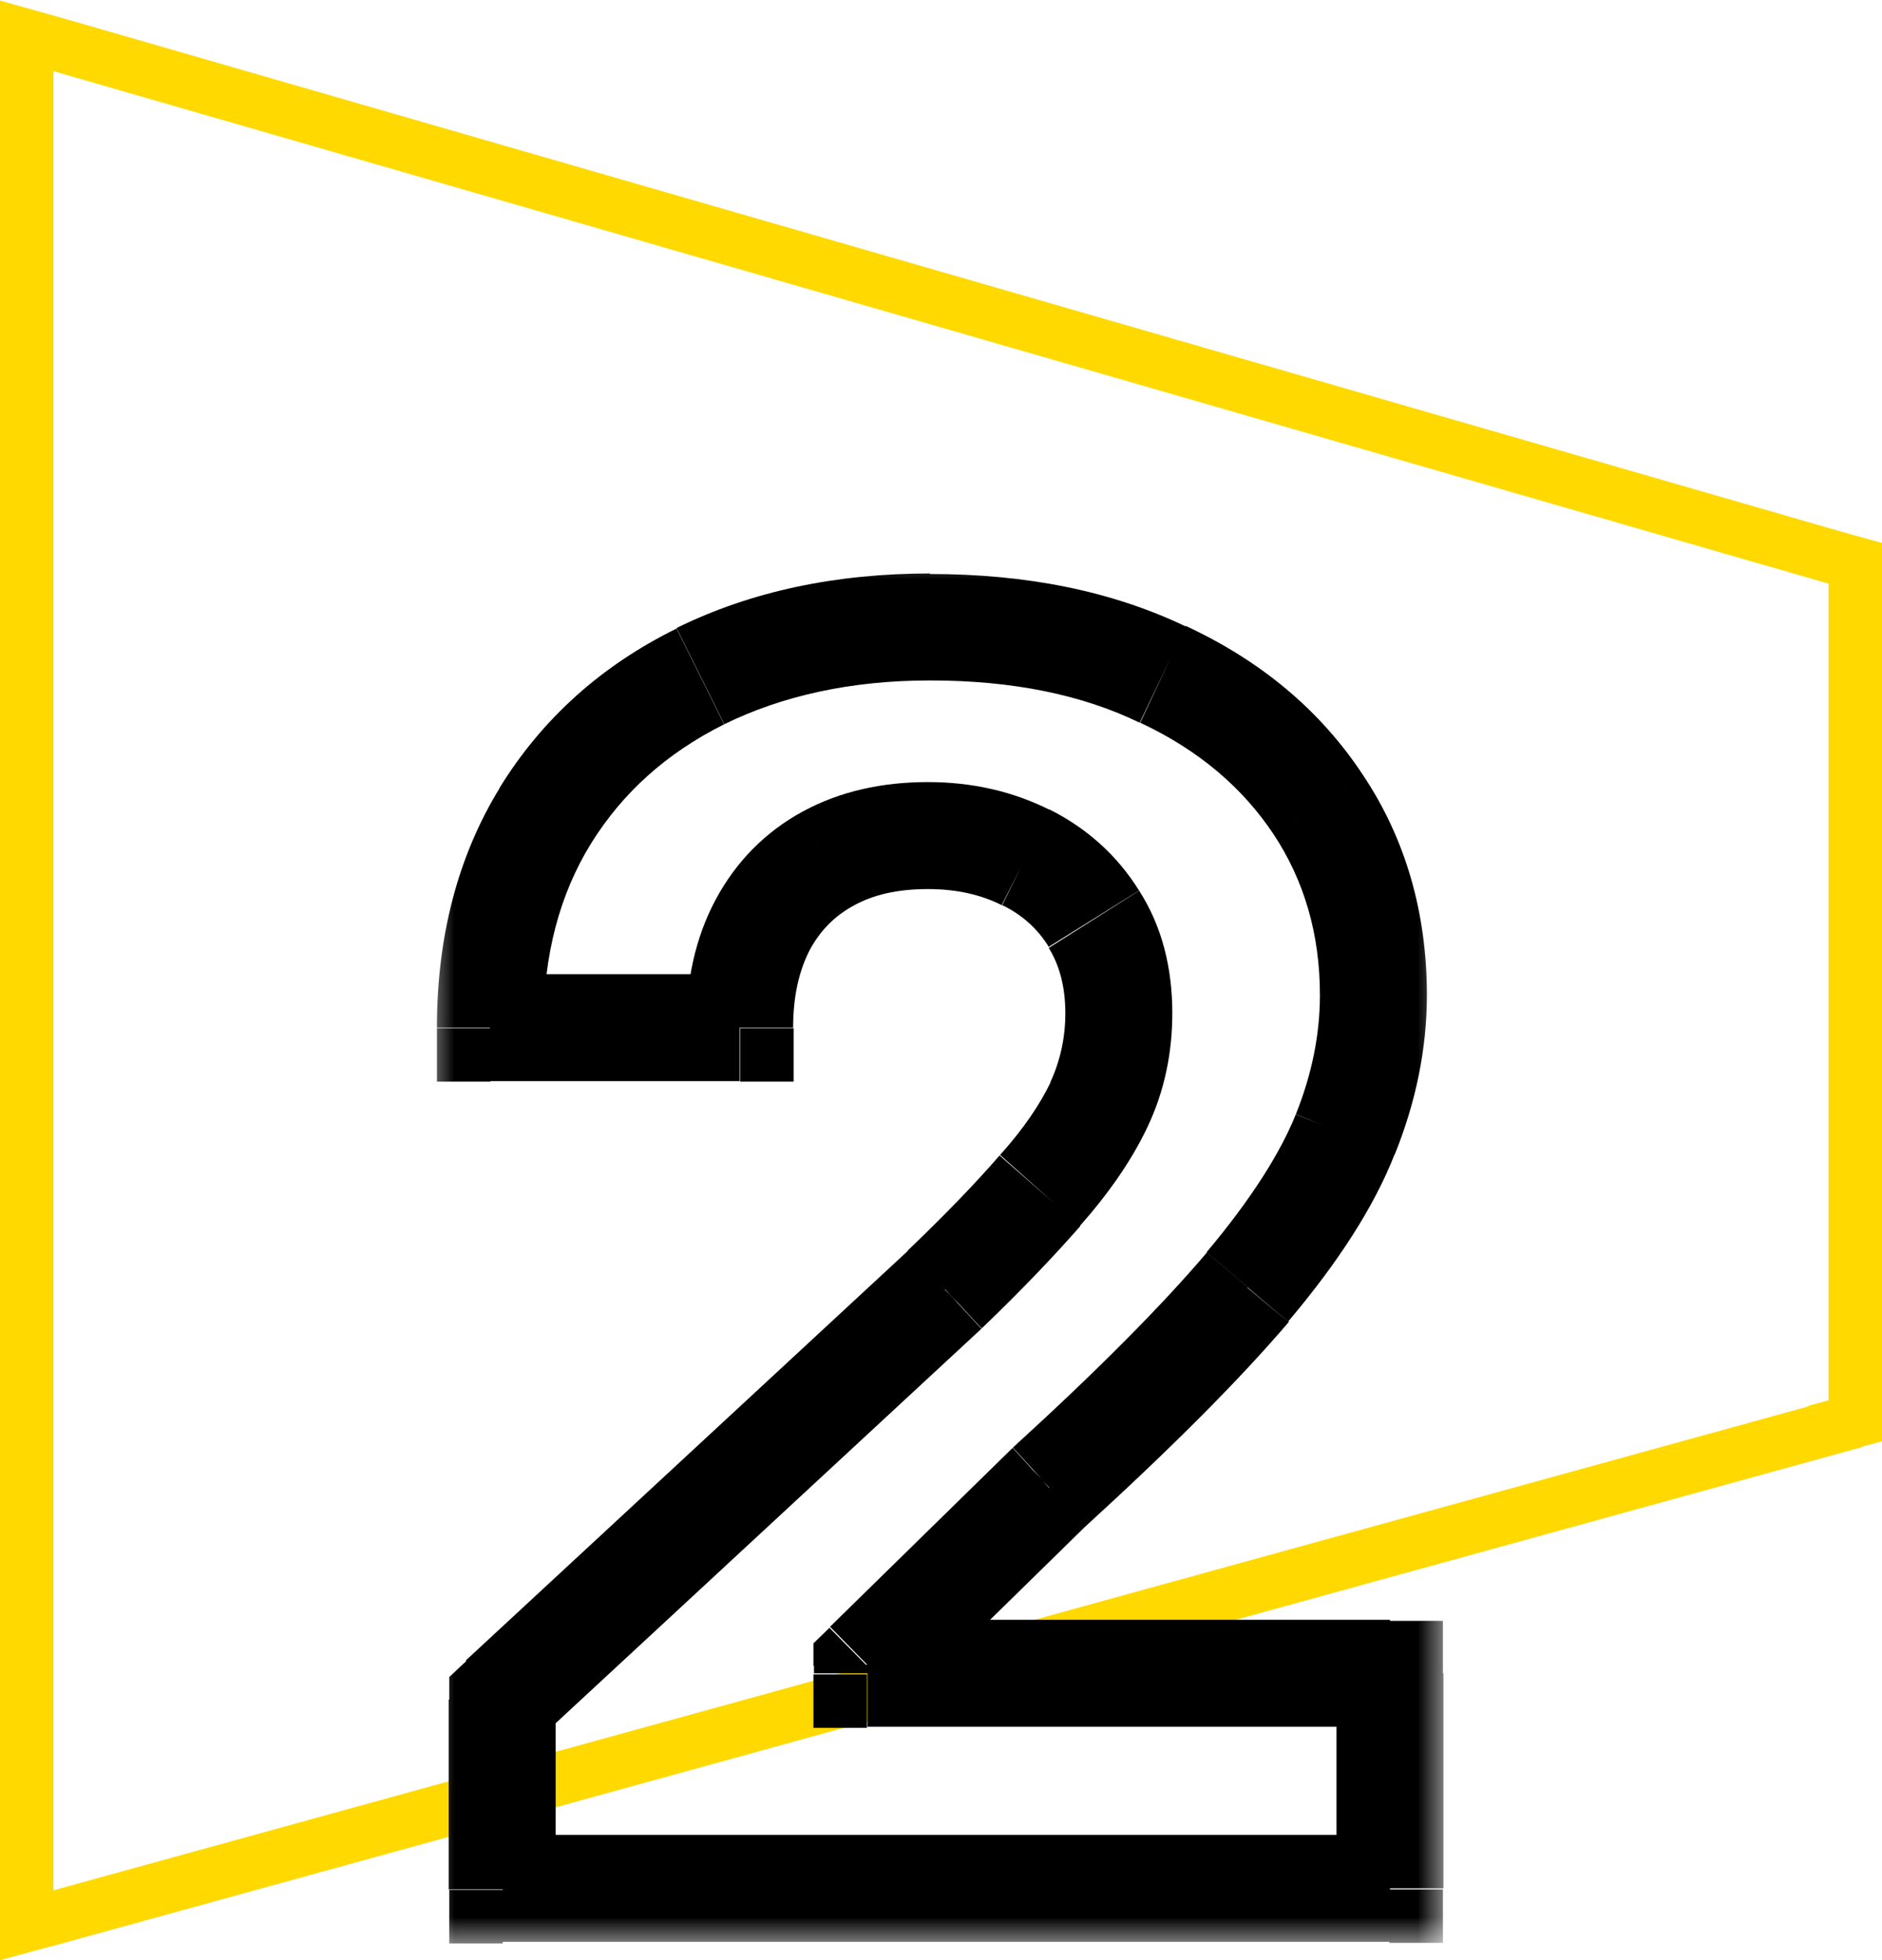<?xml version="1.0" encoding="UTF-8"?> <svg xmlns="http://www.w3.org/2000/svg" xmlns:xlink="http://www.w3.org/1999/xlink" id="Layer_1" data-name="Layer 1" viewBox="0 0 35.19 36.64"><defs><style> .cls-1, .cls-2 { stroke-width: 0px; } .cls-3 { fill: none; stroke: #ffd900; } .cls-2 { fill: #fff; } .cls-4 { mask: url(#mask); } </style><mask id="mask" x="8" y="10.33" width="19" height="26" maskUnits="userSpaceOnUse"><g id="path-3-outside-1_815_453" data-name="path-3-outside-1 815 453"><rect class="cls-2" x="8" y="10.33" width="19" height="26"></rect><path class="cls-1" d="m9.4,35.33v-3.55l8.28-7.67c.7-.68,1.3-1.3,1.77-1.84.48-.55.85-1.08,1.1-1.6.25-.53.38-1.1.38-1.72,0-.68-.16-1.27-.47-1.76-.31-.5-.73-.88-1.27-1.15-.54-.27-1.15-.41-1.83-.41s-1.33.14-1.86.43c-.53.29-.94.7-1.23,1.24-.29.54-.43,1.18-.43,1.92h-4.67c0-1.52.34-2.84,1.03-3.97.69-1.12,1.66-1.99,2.9-2.6,1.24-.61,2.67-.92,4.3-.92s3.12.3,4.35.89c1.24.58,2.21,1.39,2.9,2.43s1.03,2.23,1.03,3.57c0,.88-.17,1.75-.52,2.6-.34.86-.95,1.81-1.83,2.85-.88,1.04-2.12,2.28-3.72,3.74l-3.4,3.33v.16h9.77v4.02H9.4Z"></path></g></mask></defs><path class="cls-3" d="m34.32,26.66l.37-.1V10.53l-.36-.1L1.14.85l-.64-.18v35.32l.63-.17,33.19-9.15Z"></path><g class="cls-4"><path class="cls-1" d="m9.4,35.33h-1v1h1v-1Zm0-3.55l-.68-.73-.32.3v.44h1Zm8.28-7.67l.68.73h0s0-.02,0-.02l-.7-.72Zm1.77-1.84l-.75-.66h0s.75.66.75.66Zm1.1-1.6l.9.43h0s-.9-.43-.9-.43Zm-.09-3.48l-.85.53h0s.85-.53.85-.53Zm-1.27-1.15l-.45.89h.01s.44-.89.44-.89Zm-4.92,1.26l.88.47-.88-.47Zm-.43,1.92v1h1v-1h-1Zm-4.67,0h-1v1h1v-1Zm1.03-3.97l.85.52-.85-.52Zm2.9-2.6l-.44-.9h0l.44.9Zm8.65-.03l-.43.9h0s.43-.9.43-.9Zm2.9,2.43l-.83.55h0l.83-.55Zm.51,6.17l-.93-.38h0s.93.38.93.38Zm-1.83,2.85l.76.65h0s-.77-.65-.77-.65Zm-3.72,3.74l-.67-.74h-.01s-.01.03-.01.03l.7.71Zm-3.4,3.33l-.7-.71-.3.29v.42h1Zm0,.16h-1v1h1v-1Zm9.77,0h1v-1h-1v1Zm0,4.02v1h1v-1h-1Zm-15.59,0v-3.55h-2v3.55h2Zm-.32-2.81l8.28-7.67-1.36-1.47-8.28,7.67,1.36,1.47Zm8.3-7.69c.72-.69,1.33-1.33,1.83-1.9l-1.51-1.32c-.45.52-1.02,1.11-1.72,1.78l1.39,1.44Zm1.82-1.9c.53-.6.96-1.21,1.26-1.84l-1.8-.86c-.2.42-.51.88-.95,1.37l1.49,1.33Zm1.26-1.84c.32-.67.47-1.39.47-2.14h-2c0,.47-.1.9-.28,1.29l1.81.85Zm.47-2.14c0-.84-.19-1.62-.62-2.29l-1.69,1.07c.19.31.31.7.31,1.23h2Zm-.62-2.29c-.41-.66-.98-1.17-1.68-1.52l-.88,1.79c.37.18.66.44.87.78l1.7-1.06Zm-1.67-1.51c-.7-.35-1.46-.52-2.28-.52v2c.55,0,1,.11,1.38.3l.9-1.78Zm-2.28-.52c-.85,0-1.64.17-2.34.55l.95,1.76c.36-.2.81-.31,1.39-.31v-2Zm-2.34.55c-.7.38-1.25.94-1.63,1.65l1.76.94c.2-.37.47-.64.82-.83l-.95-1.76Zm-1.63,1.65c-.38.71-.55,1.52-.55,2.39h2c0-.61.12-1.08.31-1.45l-1.76-.94Zm.45,1.39h-4.67v2h4.67v-2Zm-3.67,1c0-1.37.31-2.5.89-3.44l-1.7-1.05c-.8,1.3-1.18,2.81-1.18,4.49h2Zm.89-3.44c.59-.95,1.41-1.69,2.49-2.23l-.89-1.79c-1.4.69-2.51,1.68-3.31,2.98l1.7,1.05Zm2.49-2.23c1.08-.53,2.36-.82,3.85-.82v-2c-1.75,0-3.34.33-4.74,1.02l.89,1.79Zm3.85-.82c1.55,0,2.85.27,3.92.79l.86-1.8c-1.4-.67-3-.98-4.78-.98v2Zm3.93.79c1.09.51,1.91,1.21,2.49,2.08l1.67-1.11c-.8-1.21-1.91-2.13-3.31-2.78l-.85,1.81Zm2.49,2.08c.57.86.87,1.86.87,3.01h2c0-1.52-.39-2.91-1.2-4.12l-1.67,1.11Zm.87,3.01c0,.74-.15,1.48-.45,2.23l1.85.75c.39-.97.6-1.96.6-2.98h-2Zm-.45,2.23c-.29.72-.83,1.58-1.67,2.58l1.53,1.29c.92-1.09,1.6-2.13,1.99-3.13l-1.86-.74Zm-1.66,2.58c-.84.99-2.04,2.2-3.63,3.65l1.35,1.48c1.61-1.47,2.89-2.75,3.81-3.83l-1.53-1.29Zm-3.65,3.67l-3.4,3.33,1.4,1.43,3.4-3.33-1.4-1.43Zm-3.7,4.04v.16h2v-.16h-2Zm1,1.16h9.77v-2h-9.77v2Zm8.77-1v4.02h2v-4.02h-2Zm1,3.02H9.4v2h16.59v-2Z"></path></g></svg> 